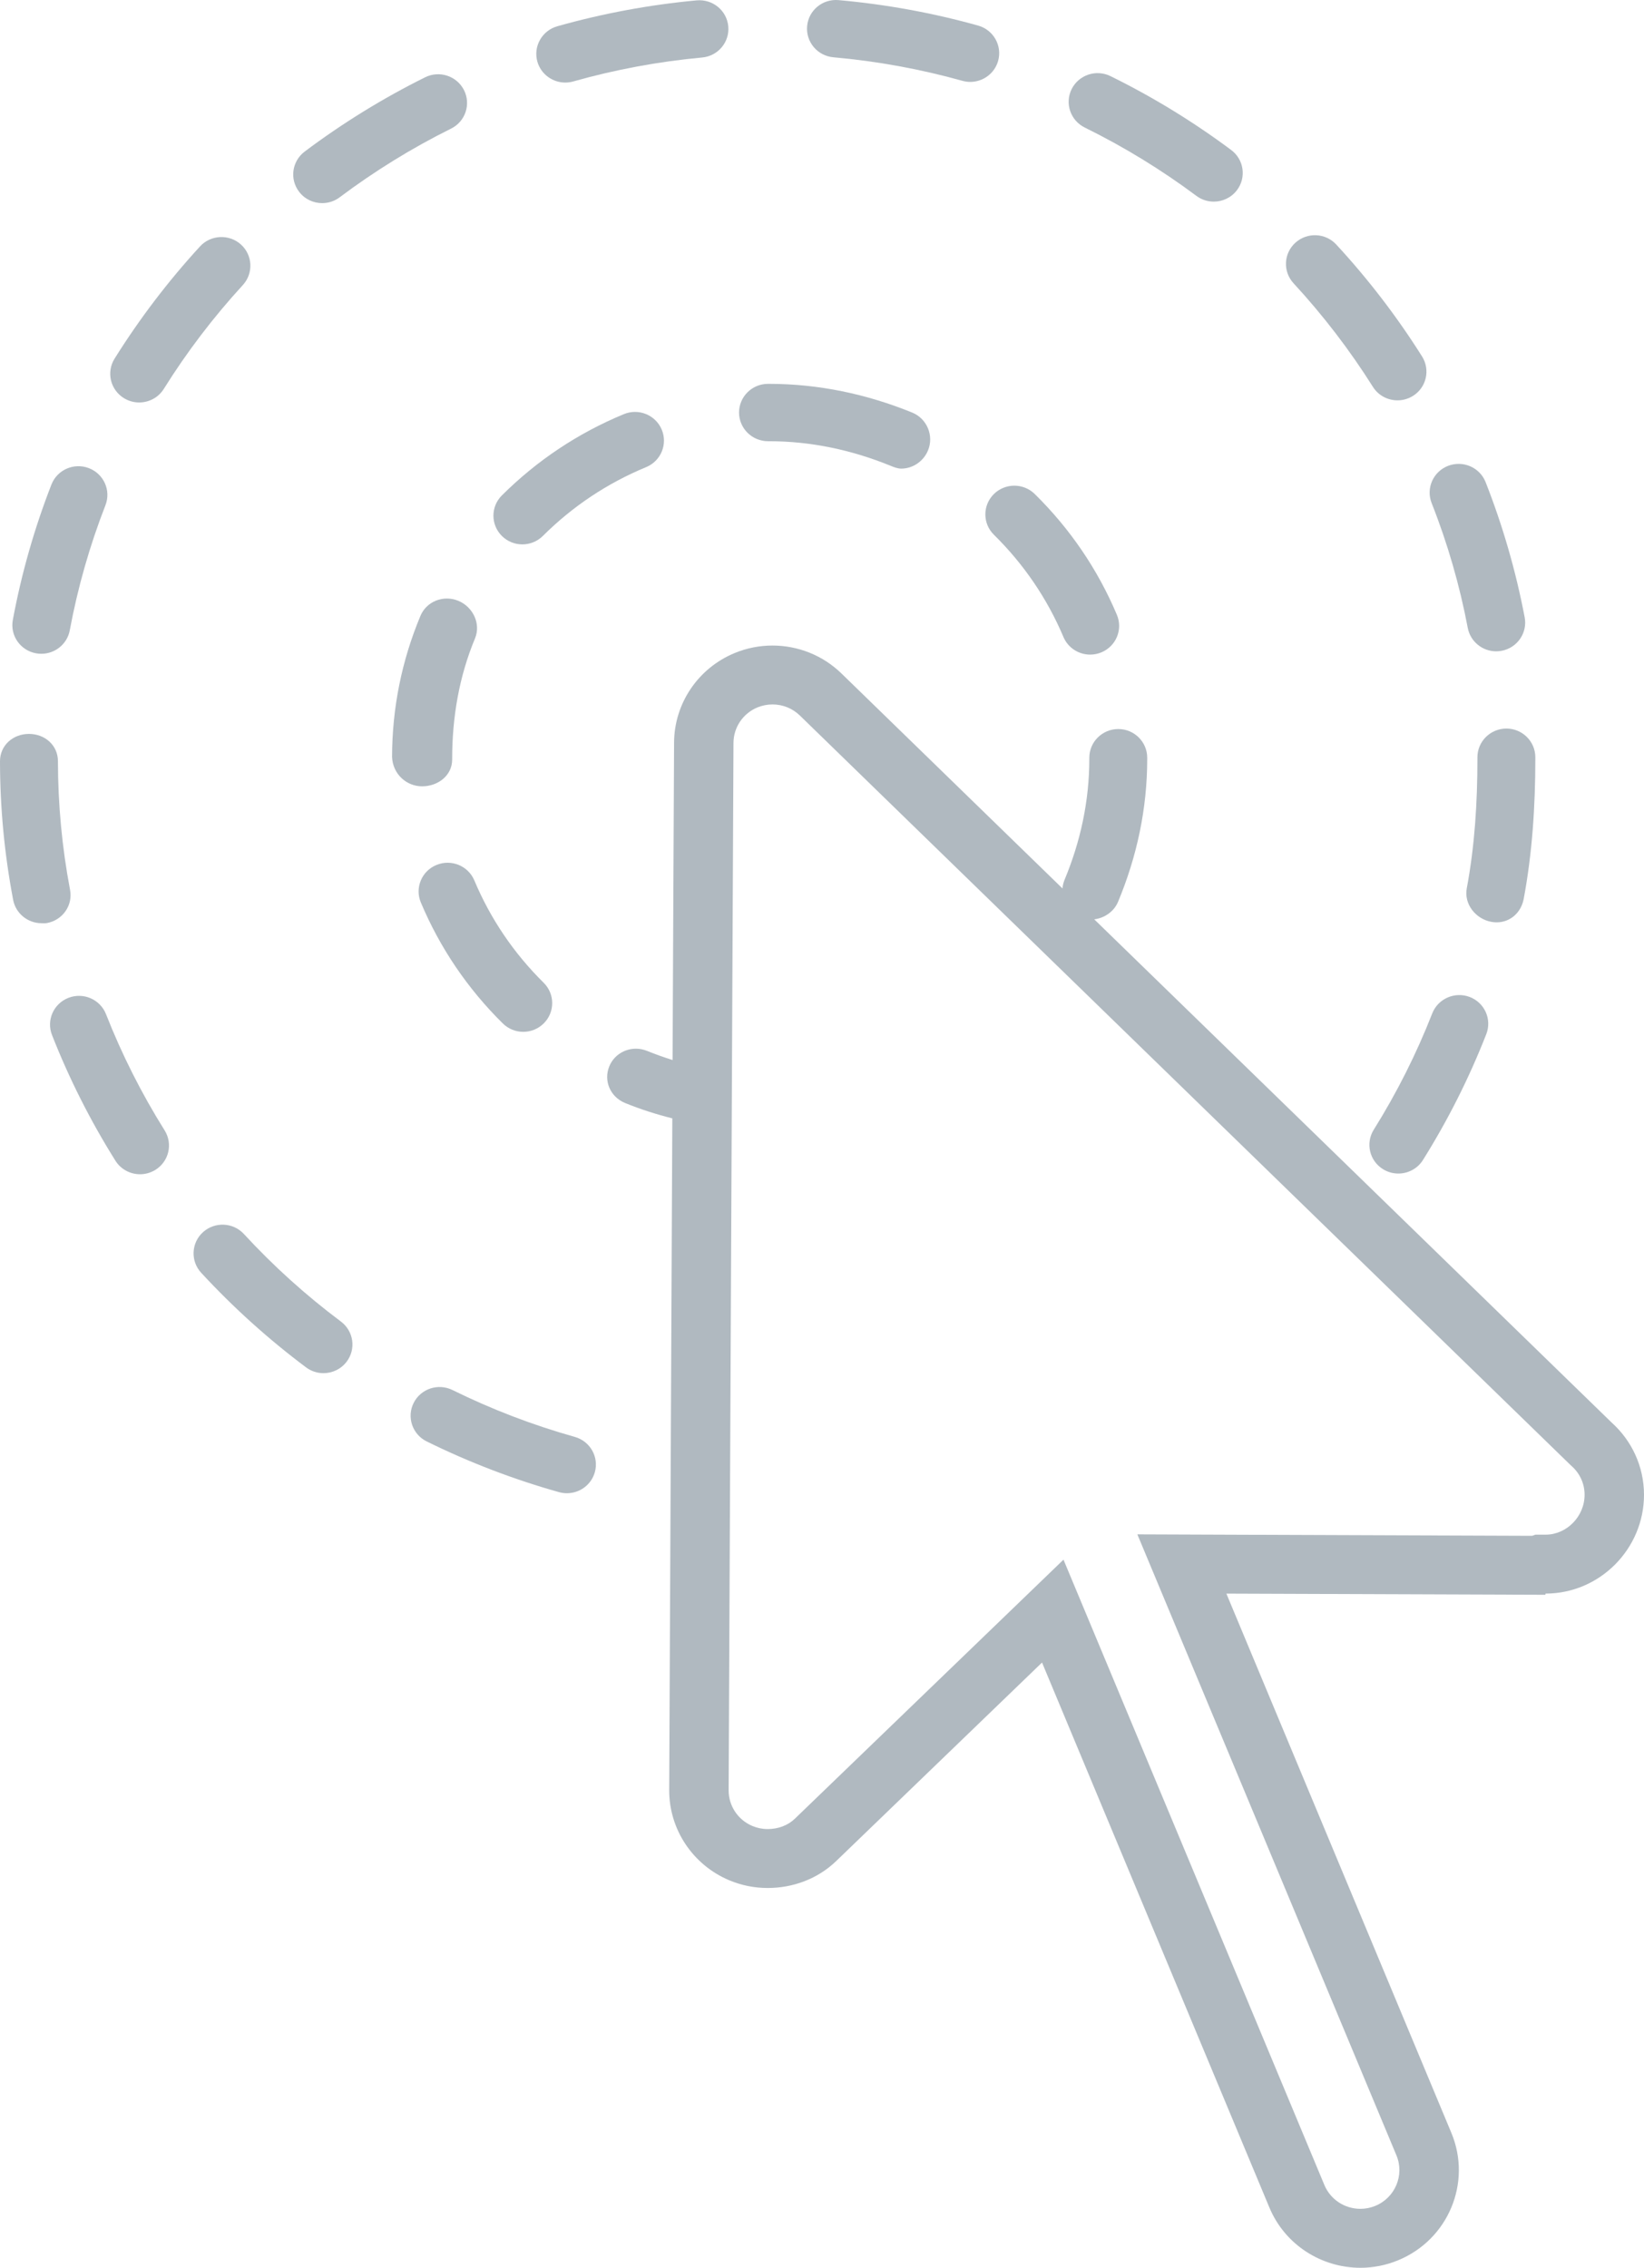 <?xml version="1.0" encoding="utf-8"?>
<!-- Generator: Adobe Illustrator 15.0.0, SVG Export Plug-In . SVG Version: 6.00 Build 0)  -->
<!DOCTYPE svg PUBLIC "-//W3C//DTD SVG 1.1//EN" "http://www.w3.org/Graphics/SVG/1.1/DTD/svg11.dtd">
<svg version="1.1" id="Layer_1" xmlns="http://www.w3.org/2000/svg" xmlns:xlink="http://www.w3.org/1999/xlink" x="0px" y="0px"
	 width="58.002px" height="80.012px" viewBox="0 0 58.002 80.012" enable-background="new 0 0 58.002 80.012" xml:space="preserve">
<path fill="#B0B9C0" d="M27.097,15.567h0.033c1.481,0,2.921,0.309,4.278,0.862c0.127,0.052,0.259,0.105,0.388,0.105
	c0.402,0,0.783-0.251,0.945-0.642c0.215-0.517-0.035-1.123-0.557-1.335c-1.605-0.654-3.306-1.014-5.055-1.014h-0.033
	c-0.564,0-1.022,0.454-1.022,1.013C26.075,15.113,26.533,15.567,27.097,15.567z"/>
<path fill="#B0B9C0" d="M35.065,18.866c1.056,1.04,1.881,2.253,2.454,3.608c0.164,0.388,0.543,0.622,0.943,0.622
	c0.132,0,0.265-0.025,0.395-0.079c0.521-0.216,0.766-0.809,0.548-1.325c-0.676-1.601-1.651-3.035-2.898-4.262
	c-0.4-0.394-1.047-0.392-1.445,0.004S34.665,18.472,35.065,18.866z"/>
<path fill="#B0B9C0" d="M15.398,30.518c-0.521,0.214-0.768,0.807-0.55,1.324c0.673,1.601,1.646,3.037,2.891,4.267
	c0.2,0.197,0.46,0.296,0.722,0.296c0.262,0,0.523-0.099,0.723-0.298c0.398-0.396,0.398-1.037-0.002-1.432
	c-1.054-1.042-1.878-2.257-2.447-3.612C16.518,30.546,15.919,30.302,15.398,30.518z"/>
<path fill="#B0B9C0" d="M18.429,19.207c0.262,0,0.524-0.1,0.724-0.298c1.05-1.046,2.276-1.863,3.644-2.428
	c0.521-0.216,0.767-0.809,0.549-1.325c-0.217-0.516-0.816-0.76-1.336-0.544c-1.616,0.668-3.064,1.633-4.304,2.868
	c-0.398,0.396-0.396,1.038,0.003,1.432C17.907,19.108,18.168,19.207,18.429,19.207z"/>
<path fill="#B0B9C0" d="M14.892,27.743c0.564,0,1.061-0.384,1.061-0.943v-0.022c0-1.472,0.245-2.907,0.806-4.254
	c0.215-0.517-0.072-1.115-0.594-1.328c-0.523-0.213-1.12,0.021-1.334,0.539c-0.658,1.58-0.993,3.231-0.999,4.97H13.83
	c0,0.005,0.001-0.012,0.001-0.008c0,0.01-0.001,0.008-0.001,0.008h0.002C13.856,27.311,14.341,27.743,14.892,27.743z"/>
<path fill="#B0B9C0" d="M19.943,2.913c0.093,0,0.188-0.012,0.281-0.039c1.479-0.419,3.009-0.703,4.548-0.845
	c0.562-0.052,0.975-0.545,0.922-1.102c-0.052-0.557-0.551-0.964-1.112-0.914c-1.664,0.154-3.319,0.461-4.92,0.914
	c-0.542,0.154-0.856,0.714-0.702,1.252C19.089,2.623,19.499,2.913,19.943,2.913z"/>
<path fill="#B0B9C0" d="M29.402,2.021c1.54,0.137,3.071,0.416,4.551,0.83c0.093,0.026,0.186,0.039,0.278,0.039
	c0.446,0,0.855-0.292,0.983-0.738c0.153-0.539-0.163-1.098-0.706-1.25c-1.602-0.448-3.258-0.75-4.923-0.898
	c-0.565-0.049-1.059,0.361-1.109,0.918C28.426,1.479,28.84,1.971,29.402,2.021z"/>
<path fill="#B0B9C0" d="M51.784,22.154c0.093,0.486,0.521,0.826,1.003,0.826c0.063,0,0.126-0.006,0.19-0.018
	c0.555-0.104,0.919-0.633,0.815-1.182c-0.309-1.625-0.772-3.229-1.378-4.769c-0.205-0.521-0.797-0.778-1.324-0.575
	c-0.525,0.203-0.786,0.79-0.581,1.312C51.071,19.169,51.5,20.652,51.784,22.154z"/>
<path fill="#B0B9C0" d="M38.271,4.5c1.38,0.679,2.705,1.49,3.938,2.41c0.184,0.138,0.4,0.204,0.614,0.204
	c0.31,0,0.616-0.139,0.817-0.403c0.339-0.447,0.249-1.082-0.202-1.418c-1.334-0.996-2.767-1.873-4.259-2.607
	c-0.506-0.249-1.119-0.044-1.37,0.457C37.56,3.644,37.766,4.251,38.271,4.5z"/>
<path fill="#B0B9C0" d="M52.125,26.718v0.059c0,1.535-0.096,3.072-0.376,4.567c-0.103,0.55,0.31,1.078,0.864,1.18
	c0.063,0.012,0.126,0.018,0.188,0.018c0.482,0,0.865-0.341,0.957-0.828c0.303-1.618,0.41-3.278,0.41-4.947v-0.049
	c0-0.559-0.458-1.013-1.021-1.013C52.582,25.706,52.125,26.159,52.125,26.718z"/>
<path fill="#B0B9C0" d="M48.437,13.648c0.193,0.308,0.527,0.477,0.868,0.477c0.184,0,0.371-0.049,0.54-0.153
	c0.479-0.295,0.625-0.92,0.327-1.395c-0.881-1.4-1.899-2.729-3.027-3.949c-0.381-0.413-1.027-0.441-1.444-0.063
	c-0.416,0.377-0.444,1.018-0.063,1.43C46.68,11.124,47.622,12.353,48.437,13.648z"/>
<path fill="#B0B9C0" d="M50.531,35.755c-0.557,1.423-1.251,2.804-2.064,4.104c-0.298,0.476-0.149,1.1,0.33,1.394
	c0.167,0.103,0.353,0.152,0.538,0.152c0.342,0,0.676-0.17,0.869-0.479c0.881-1.407,1.632-2.9,2.234-4.44
	c0.204-0.521-0.058-1.108-0.583-1.31C51.328,34.975,50.735,35.234,50.531,35.755z"/>
<path fill="#B0B9C0" d="M3.74,35.782c-0.205-0.521-0.796-0.78-1.323-0.577c-0.526,0.203-0.787,0.789-0.583,1.311
	c0.604,1.538,1.356,3.03,2.238,4.436c0.193,0.308,0.527,0.478,0.869,0.478c0.184,0,0.37-0.05,0.539-0.153
	c0.479-0.295,0.626-0.92,0.328-1.395C4.994,38.583,4.298,37.203,3.74,35.782z"/>
<path fill="#B0B9C0" d="M12.028,46.627c-1.23-0.92-2.382-1.959-3.423-3.089c-0.381-0.413-1.027-0.441-1.444-0.064
	c-0.416,0.377-0.445,1.018-0.064,1.431c1.125,1.22,2.371,2.343,3.7,3.338c0.184,0.138,0.4,0.205,0.615,0.205
	c0.31,0,0.615-0.139,0.816-0.402C12.568,47.6,12.479,46.965,12.028,46.627z"/>
<path fill="#B0B9C0" d="M20.28,50.697c-1.482-0.416-2.935-0.973-4.316-1.654c-0.506-0.249-1.119-0.046-1.37,0.455
	c-0.251,0.5-0.046,1.109,0.459,1.358c1.495,0.737,3.066,1.34,4.67,1.79c0.093,0.026,0.187,0.038,0.279,0.038
	c0.446,0,0.855-0.291,0.983-0.737C21.139,51.409,20.823,50.85,20.28,50.697z"/>
<path fill="#B0B9C0" d="M1.271,23.05c0.063,0.012,0.125,0.017,0.187,0.017c0.483,0,0.913-0.341,1.004-0.829
	c0.279-1.503,0.703-2.987,1.258-4.412c0.204-0.522-0.059-1.108-0.585-1.309c-0.525-0.202-1.118,0.058-1.321,0.58
	c-0.601,1.542-1.059,3.147-1.361,4.773C0.349,22.42,0.715,22.948,1.271,23.05z"/>
<path fill="#B0B9C0" d="M2.472,31.398c-0.283-1.495-0.426-3.007-0.428-4.542c0-0.559-0.458-0.962-1.021-0.962H1.021
	c-0.564,0-1.021,0.405-1.021,0.964c0.002,1.659,0.157,3.271,0.463,4.888c0.091,0.486,0.521,0.827,1.003,0.827
	c0.062,0,0.125,0.006,0.189-0.005C2.209,32.464,2.575,31.948,2.472,31.398z"/>
<path fill="#B0B9C0" d="M4.373,14.048C4.541,14.151,4.727,14.2,4.91,14.2c0.342,0,0.677-0.17,0.87-0.48
	c0.81-1.298,1.749-2.531,2.788-3.663c0.379-0.414,0.349-1.054-0.068-1.431C8.082,8.251,7.435,8.281,7.056,8.695
	c-1.124,1.224-2.137,2.556-3.014,3.959C3.745,13.13,3.893,13.754,4.373,14.048z"/>
<path fill="#B0B9C0" d="M11.367,7.167c0.215,0,0.432-0.067,0.617-0.206c1.231-0.924,2.552-1.74,3.93-2.423
	c0.505-0.25,0.709-0.859,0.456-1.359c-0.253-0.5-0.866-0.702-1.371-0.452c-1.489,0.739-2.919,1.621-4.25,2.621
	c-0.449,0.338-0.538,0.973-0.196,1.418C10.753,7.029,11.058,7.167,11.367,7.167z"/>
<path fill="#B0B9C0" d="M27.255,24.854c0.363,0,0.706,0.139,0.965,0.391l5.821,5.662h0l3.097,3.012l18.252,17.752l0.03,0.029
	l0.032,0.028c0.292,0.263,0.454,0.622,0.454,1.012c0,0.762-0.63,1.406-1.376,1.406H54.17l-0.116,0.041l-10.778-0.04l-3.149-0.012
	l1.203,2.884l7.938,19.027c0.29,0.695-0.045,1.494-0.747,1.782c-0.169,0.069-0.345,0.104-0.524,0.104
	c-0.56,0-1.06-0.332-1.273-0.844l-8.02-19.225l-1.183-2.835l-2.219,2.14l-7.258,6.999c-0.244,0.236-0.585,0.366-0.961,0.366
	c-0.186,0-0.366-0.037-0.537-0.108c-0.512-0.215-0.841-0.711-0.839-1.262l0.106-22.923l0.013-2.831l0.052-11.198
	c0.002-0.549,0.335-1.041,0.847-1.253C26.895,24.89,27.072,24.854,27.255,24.854L27.255,24.854 M27.255,22.776
	c-0.45,0-0.904,0.086-1.336,0.265c-1.289,0.532-2.131,1.778-2.137,3.161L23.729,37.4c-0.302-0.095-0.601-0.201-0.896-0.321
	C22.703,37.026,22.568,37,22.436,37c-0.398,0-0.774,0.229-0.937,0.616c-0.215,0.517,0.033,1.086,0.554,1.3
	c0.545,0.223,1.102,0.4,1.667,0.542l-0.11,23.696c-0.006,1.387,0.829,2.643,2.117,3.185c0.438,0.184,0.898,0.273,1.356,0.273
	c0.889,0,1.765-0.317,2.426-0.957l7.255-6.997l8.02,19.225c0.553,1.327,1.848,2.129,3.212,2.129c0.442,0,0.892-0.084,1.326-0.263
	c1.773-0.726,2.616-2.739,1.884-4.496l-7.938-19.027l11.252,0.041c0.001,0,0.002,0,0.004,0c0.001,0,0.002-0.042,0.004-0.042
	c1.919,0,3.474-1.583,3.474-3.484c0-1.012-0.442-1.923-1.144-2.553L38.606,32.436c0.356-0.044,0.693-0.268,0.839-0.616
	c0.668-1.6,1.03-3.296,1.03-5.042v-0.043c0-0.559-0.457-1.013-1.021-1.013s-1.022,0.454-1.022,1.013v0.043
	c0,1.479-0.31,2.914-0.875,4.267c-0.041,0.099-0.062,0.2-0.072,0.301l-7.796-7.583C29.026,23.117,28.148,22.776,27.255,22.776
	L27.255,22.776z"/>
</svg>
